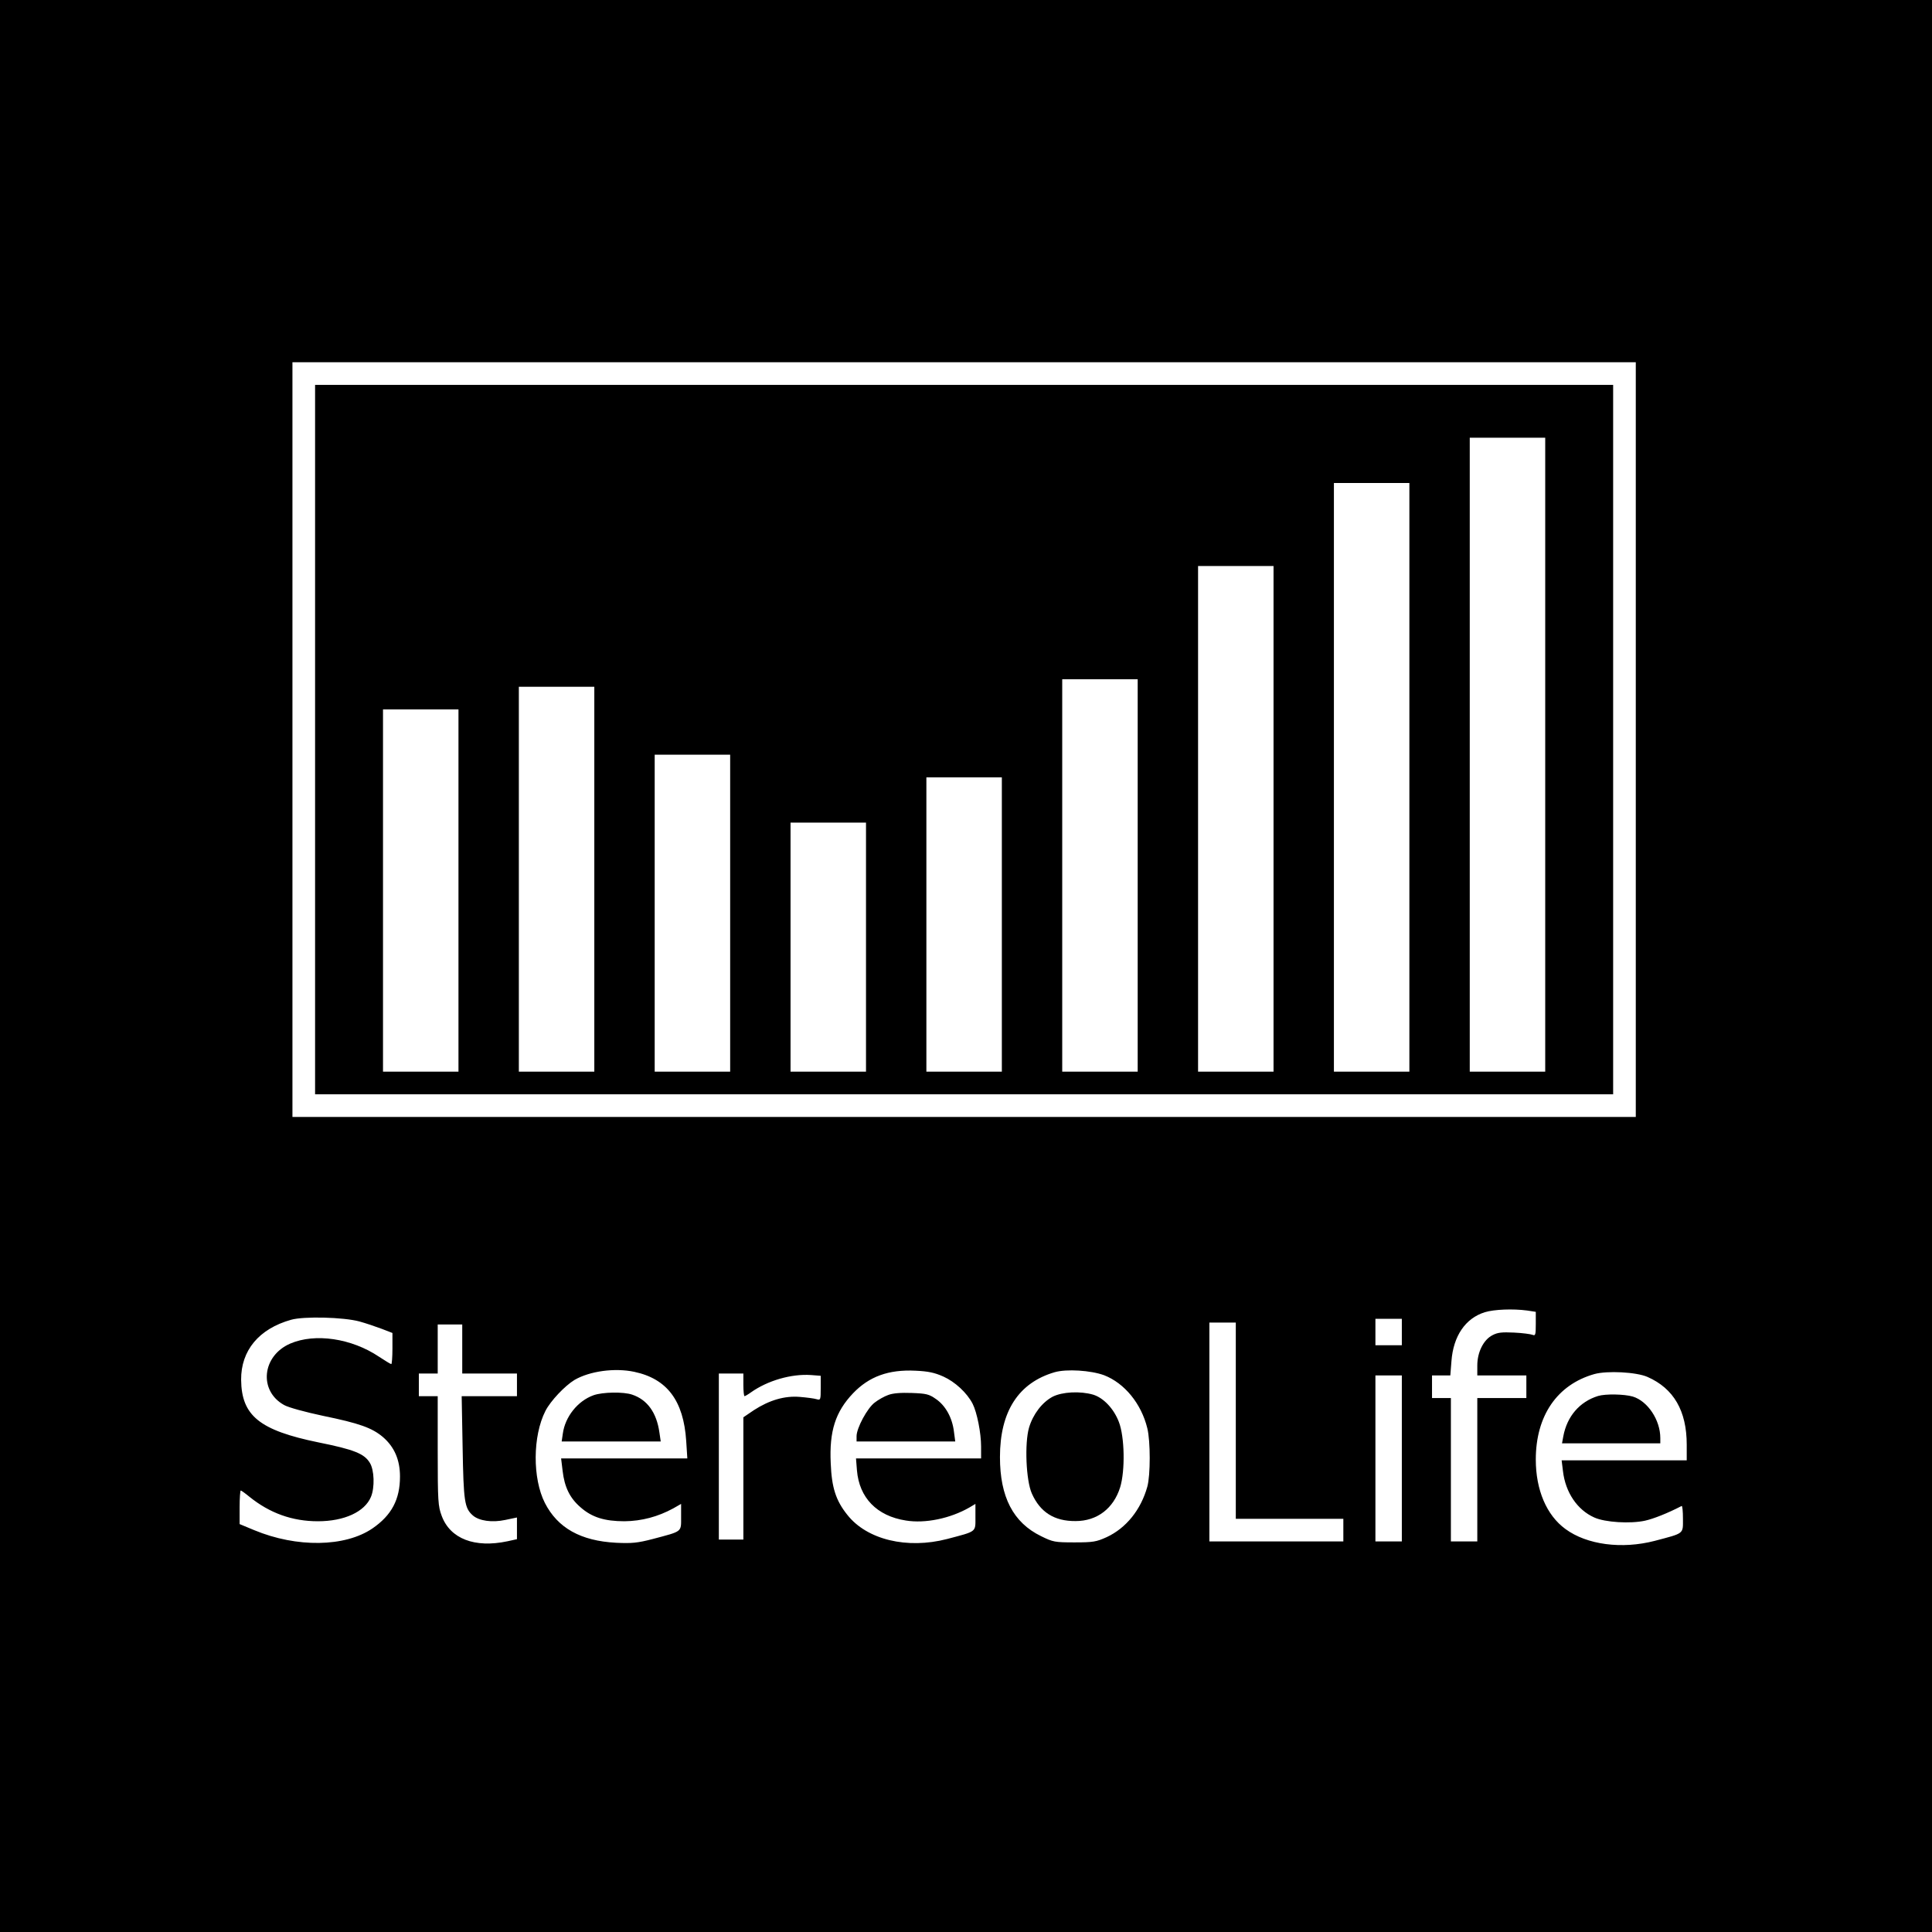 <?xml version="1.0" standalone="no"?>
<!DOCTYPE svg PUBLIC "-//W3C//DTD SVG 20010904//EN"
 "http://www.w3.org/TR/2001/REC-SVG-20010904/DTD/svg10.dtd">
<svg version="1.0" xmlns="http://www.w3.org/2000/svg"
 width="1024pt" height="1024pt" viewBox="0 0 1024 1024"
 preserveAspectRatio="xMidYMid meet">
<g transform="translate(0,1024) scale(0.1,-0.1)"
fill="#000000" stroke="none">
<path d="M0 5120 l0 -5120 5120 0 5120 0 0 5120 0 5120 -5120 0 -5120 0 0
-5120z m8670 1200 l0 -2000 -3560 0 -3560 0 0 2000 0 2000 3560 0 3560 0 0
-2000z m-576 -3026 l46 -7 0 -64 c0 -58 -2 -64 -17 -58 -10 4 -54 10 -98 12
-64 3 -87 1 -115 -14 -47 -24 -80 -90 -80 -160 l0 -53 130 0 130 0 0 -60 0
-60 -130 0 -130 0 0 -380 0 -380 -70 0 -70 0 0 380 0 380 -50 0 -50 0 0 60 0
60 49 0 48 0 6 76 c10 133 74 227 177 259 49 15 149 19 224 9z m-6189 -58 c33
-9 86 -27 118 -39 l57 -22 0 -82 c0 -46 -3 -83 -6 -83 -4 0 -33 18 -65 39
-146 98 -339 126 -470 70 -151 -65 -169 -251 -33 -326 23 -13 111 -37 205 -57
195 -40 261 -64 319 -113 60 -52 90 -120 90 -209 0 -121 -44 -205 -146 -275
-145 -99 -401 -103 -627 -9 l-77 32 0 89 c0 49 3 89 6 89 3 0 24 -15 47 -34
107 -86 226 -129 362 -129 140 0 248 50 281 129 21 50 18 143 -6 181 -29 48
-83 70 -272 108 -312 64 -408 141 -410 332 -1 155 94 270 265 318 67 19 277
14 362 -9z m5525 -56 l0 -70 -70 0 -70 0 0 70 0 70 70 0 70 0 0 -70z m-880
-470 l0 -520 285 0 285 0 0 -60 0 -60 -355 0 -355 0 0 580 0 580 70 0 70 0 0
-520z m-4100 380 l0 -130 145 0 145 0 0 -60 0 -60 -146 0 -147 0 5 -272 c5
-287 10 -321 54 -360 33 -29 102 -39 172 -24 l62 13 0 -58 0 -57 -50 -11
c-174 -37 -304 13 -349 135 -19 51 -21 76 -21 344 l0 290 -50 0 -50 0 0 60 0
60 50 0 50 0 0 130 0 130 65 0 65 0 0 -130z m912 -121 c174 -37 261 -153 275
-366 l6 -93 -335 0 -334 0 8 -66 c10 -86 38 -144 95 -193 60 -53 127 -74 233
-74 91 1 177 24 258 68 l42 24 0 -70 c0 -81 8 -74 -150 -116 -81 -21 -110 -24
-195 -20 -187 10 -309 78 -377 211 -66 130 -65 355 3 488 27 53 103 133 154
164 81 47 213 65 317 43z m1638 -25 c62 -28 125 -86 155 -144 23 -45 45 -154
45 -227 l0 -63 -331 0 -332 0 5 -63 c12 -145 105 -242 259 -266 103 -17 236
11 337 69 l32 19 0 -70 c0 -81 9 -74 -150 -116 -212 -55 -425 -4 -529 128 -61
76 -83 145 -88 274 -8 170 25 272 118 370 85 89 188 127 331 120 67 -3 101
-10 148 -31z m852 7 c108 -42 197 -150 229 -281 17 -68 17 -249 0 -310 -34
-122 -112 -219 -215 -267 -55 -25 -72 -28 -171 -28 -105 0 -114 2 -177 33
-148 72 -218 208 -218 419 0 242 98 394 290 450 63 18 191 10 262 -16z m2880
-9 c139 -61 208 -180 208 -359 l0 -83 -331 0 -332 0 7 -57 c13 -113 76 -206
166 -246 57 -26 191 -34 269 -17 45 10 121 40 194 78 4 2 7 -28 7 -67 0 -83 9
-76 -150 -118 -174 -45 -359 -21 -473 63 -100 73 -157 207 -157 368 0 232 113
397 310 453 68 19 223 11 282 -15z m-4792 -42 c0 -33 3 -60 6 -60 3 0 19 9 34
20 89 63 214 99 318 92 l52 -4 0 -65 c0 -63 -1 -65 -22 -59 -13 4 -52 9 -88
12 -81 7 -162 -17 -244 -70 l-56 -38 0 -324 0 -324 -65 0 -65 0 0 440 0 440
65 0 65 0 0 -60z m3490 -390 l0 -440 -70 0 -70 0 0 440 0 440 70 0 70 0 0
-440z"/>
<path d="M1670 6320 l0 -1880 3440 0 3440 0 0 1880 0 1880 -3440 0 -3440 0 0
-1880z m6520 -80 l0 -1680 -200 0 -200 0 0 1680 0 1680 200 0 200 0 0 -1680z
m-720 -120 l0 -1560 -200 0 -200 0 0 1560 0 1560 200 0 200 0 0 -1560z m-720
-220 l0 -1340 -200 0 -200 0 0 1340 0 1340 200 0 200 0 0 -1340z m-720 -300
l0 -1040 -200 0 -200 0 0 1040 0 1040 200 0 200 0 0 -1040z m-2880 -20 l0
-1020 -200 0 -200 0 0 1020 0 1020 200 0 200 0 0 -1020z m-720 -60 l0 -960
-200 0 -200 0 0 960 0 960 200 0 200 0 0 -960z m1440 -120 l0 -840 -200 0
-200 0 0 840 0 840 200 0 200 0 0 -840z m1440 -60 l0 -780 -200 0 -200 0 0
780 0 780 200 0 200 0 0 -780z m-720 -120 l0 -660 -200 0 -200 0 0 660 0 660
200 0 200 0 0 -660z"/>
<path d="M3146 2845 c-84 -30 -151 -114 -163 -204 l-6 -41 263 0 262 0 -7 48
c-15 105 -64 173 -144 200 -46 16 -157 14 -205 -3z"/>
<path d="M4707 2846 c-20 -7 -52 -25 -71 -40 -39 -29 -96 -135 -96 -178 l0
-28 261 0 262 0 -7 53 c-9 73 -44 136 -94 171 -38 27 -52 30 -130 33 -57 2
-100 -1 -125 -11z"/>
<path d="M5579 2837 c-56 -30 -104 -93 -125 -164 -24 -83 -16 -280 15 -349 44
-99 119 -147 232 -146 114 0 201 67 236 179 27 88 24 268 -7 347 -27 70 -81
127 -136 144 -69 20 -164 15 -215 -11z"/>
<path d="M8470 2841 c-97 -30 -164 -107 -184 -213 l-7 -38 261 0 260 0 0 28
c0 96 -67 196 -146 220 -45 13 -144 15 -184 3z"/>
</g>
</svg>
